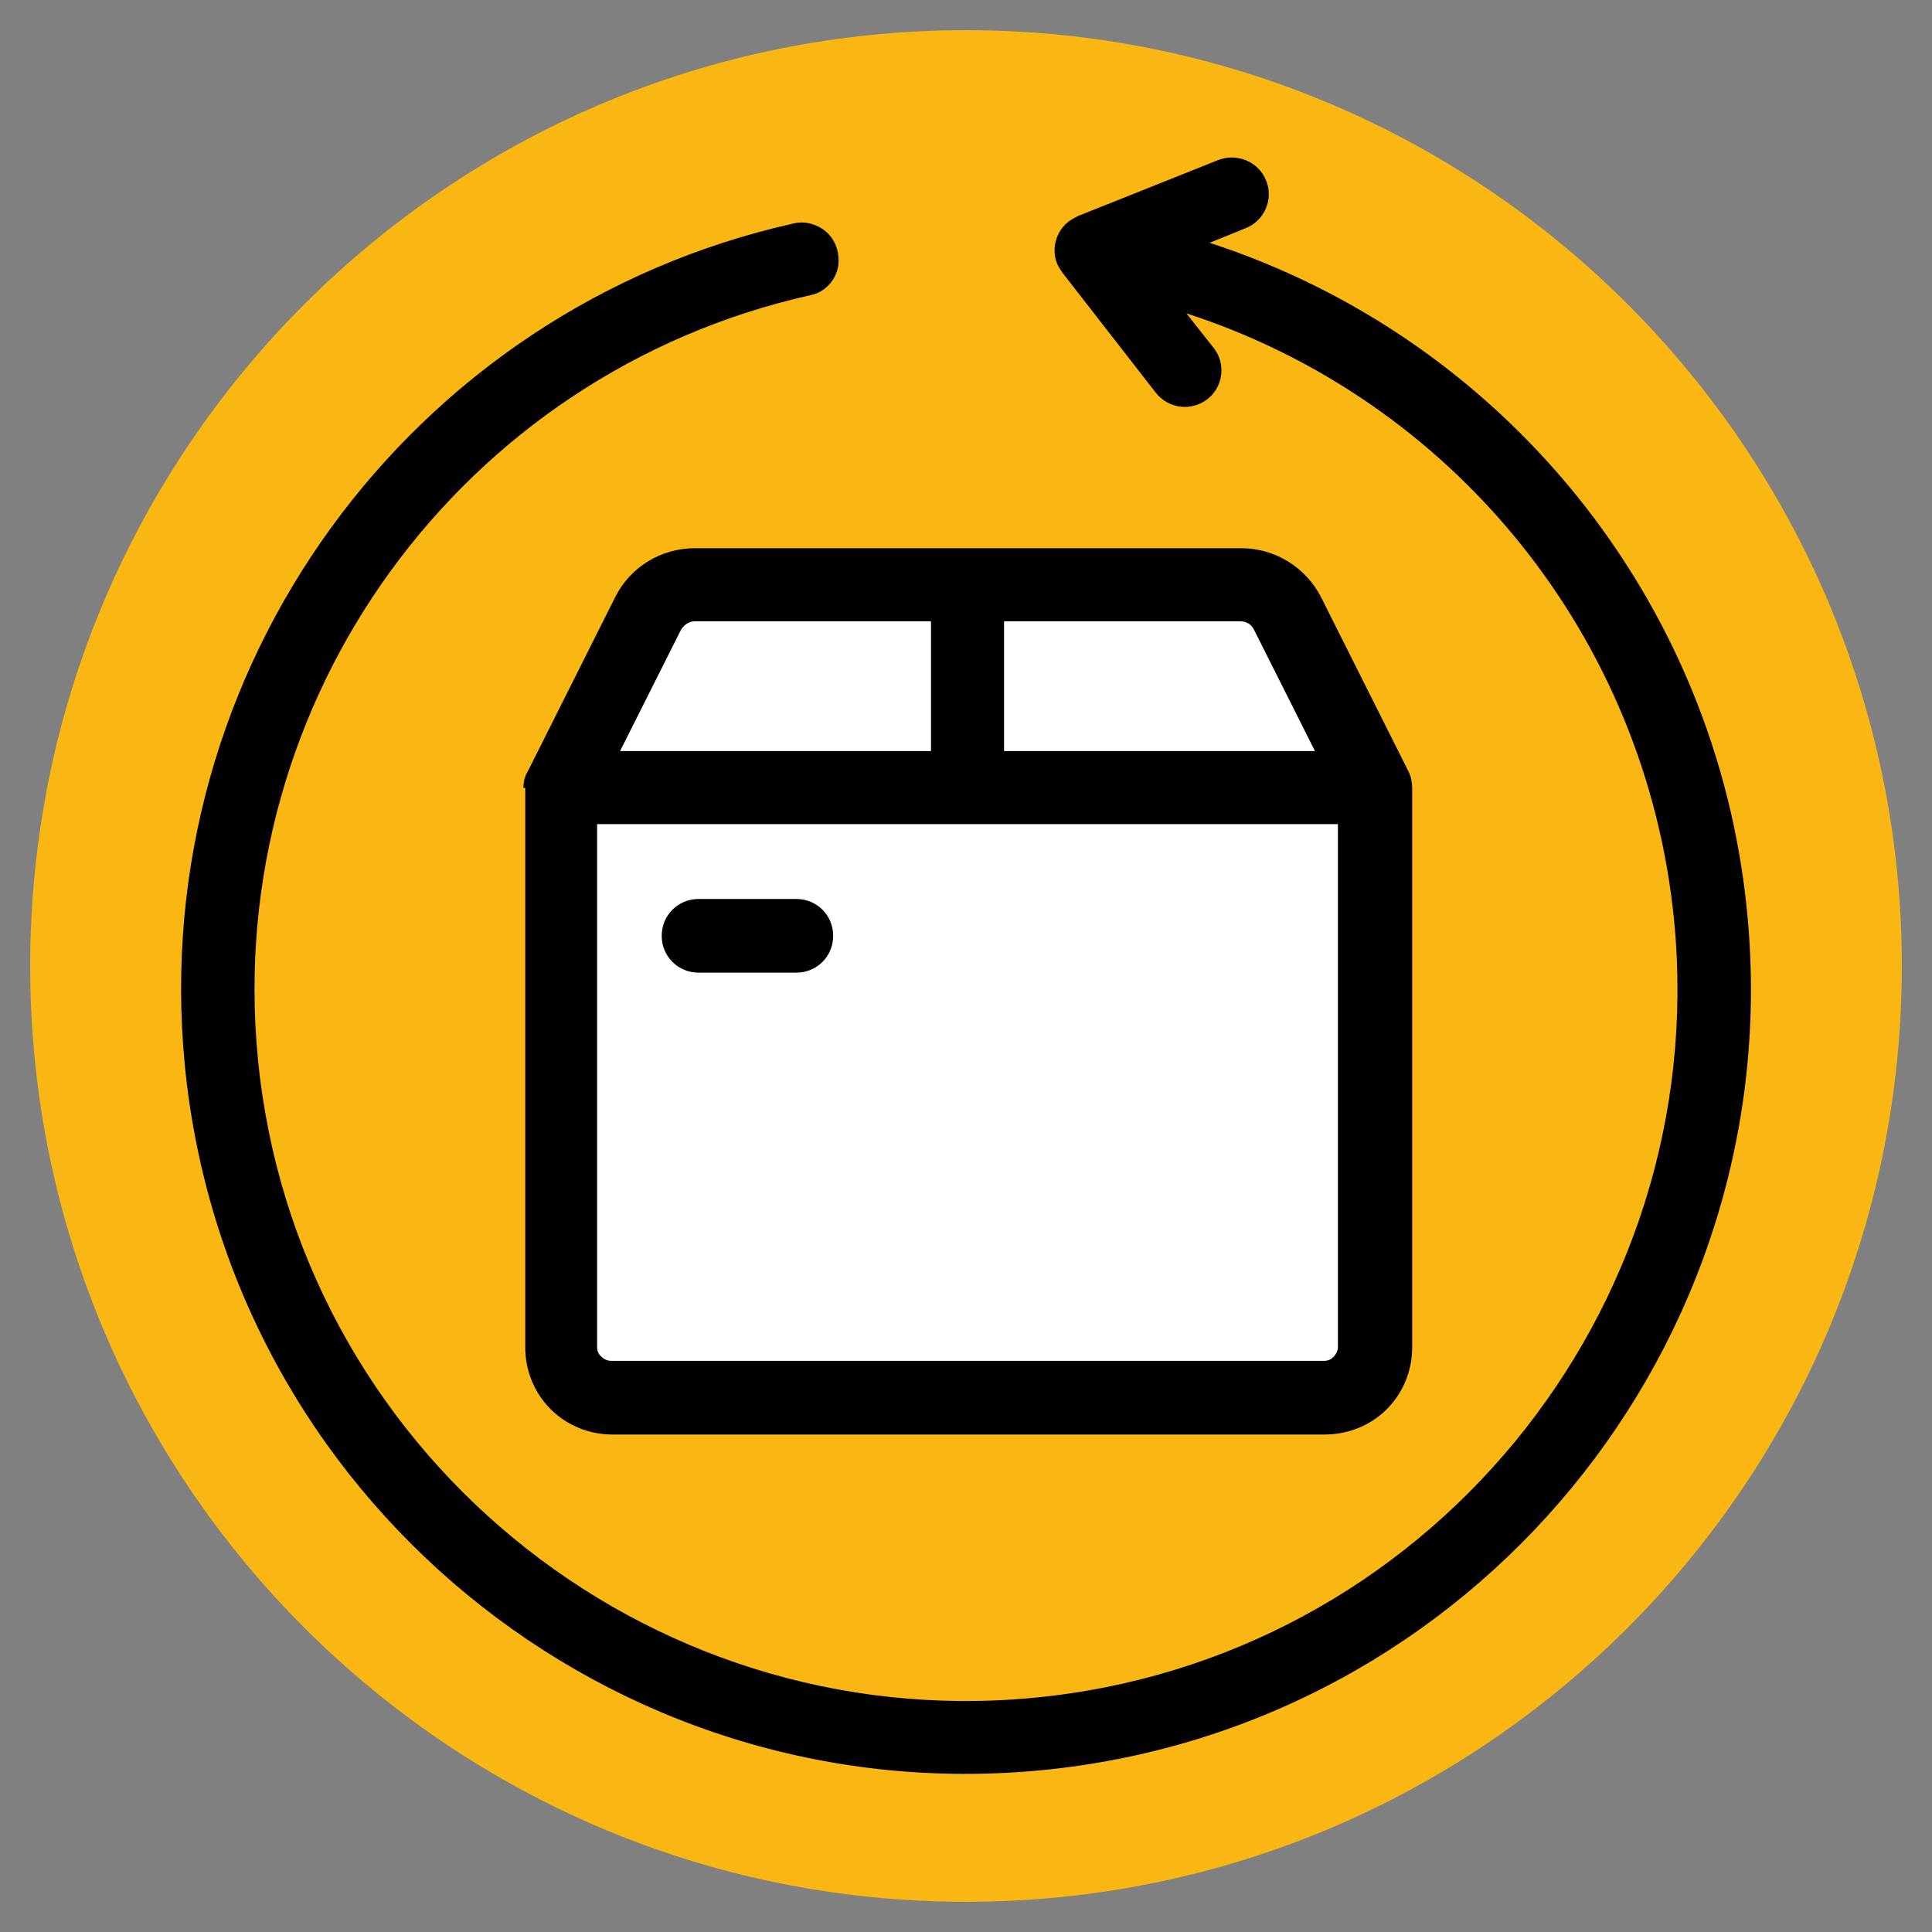 <?xml version="1.0" encoding="UTF-8"?>
<svg id="Layer_1" xmlns="http://www.w3.org/2000/svg" version="1.1" viewBox="0 0 32 32">
  <rect x="0" y="0" width="32" height="32" fill="#808080" stroke="none"/>
  <!-- Generator: Adobe Illustrator 30.0.0, SVG Export Plug-In . SVG Version: 2.1.1 Build 123)  -->
  <defs>
    <style>
      .st0 {
        fill: #fab613;
      }

      .st1 {
        fill: #fff;
      }

      .st1, .st2 {
        fill-rule: evenodd;
      }
    </style>
  </defs>
  <path class="st0" d="M31.5,16c0,8.56-6.94,15.5-15.5,15.5S.5,24.56.5,16,7.44.5,16,.5s15.5,6.94,15.5,15.5"/>
  <polygon class="st1" points="11.24 9.86 9.5 12.84 9.5 22.92 22.47 22.92 22.58 12.91 20.87 9.66 11.24 9.86"/>
  <path class="st2" d="M20.03,4.02c4.86,1.58,8.41,5.91,8.91,11.11.69,7.14-4.55,13.5-11.69,14.19-7.14.69-13.5-4.55-14.19-11.69-.63-6.55,3.73-12.51,10.09-13.93.16-.04.33,0,.47.09.14.09.23.24.26.4,0,0,0,.01,0,.02.06.31-.15.62-.46.68-5.77,1.29-9.72,6.69-9.15,12.63.62,6.47,6.39,11.22,12.86,10.6,6.47-.62,11.22-6.39,10.6-12.86-.46-4.72-3.67-8.64-8.08-10.07l.45.57c.21.26.16.65-.1.85-.27.21-.65.16-.86-.11l-1.54-1.98s-.07-.1-.09-.15c-.1-.25-.02-.54.19-.7.05-.04.1-.06.15-.09l2.33-.93c.31-.12.67.03.79.34.13.31-.03.67-.34.79l-.59.24ZM8.67,13.05c0-.1.02-.19.07-.27l1.45-2.89c.25-.5.76-.81,1.32-.81h9.05c.56,0,1.07.32,1.32.81l1.45,2.89c.04.08.06.18.06.27v9.27c0,.38-.15.75-.42,1.02-.27.27-.64.42-1.03.42h-11.8c-.38,0-.75-.15-1.02-.42-.27-.27-.42-.64-.42-1.02v-9.27ZM10.27,12.44h5.15s0-2.15,0-2.15h-3.91c-.1,0-.18.06-.23.14l-1.01,2.01ZM22.16,13.65h-12.27v8.66c0,.06.02.12.07.16.04.04.1.07.16.07h11.81c.06,0,.12-.02.16-.07.04-.04.07-.1.07-.16v-8.66ZM21.78,12.44l-1.01-2.01c-.04-.09-.13-.14-.23-.14h-3.91v2.15s5.15,0,5.15,0ZM13.19,14.89c.34,0,.61.27.61.61,0,.34-.27.61-.61.61h-1.62c-.34,0-.61-.27-.61-.61,0-.34.27-.61.61-.61h1.62Z"/>
</svg>